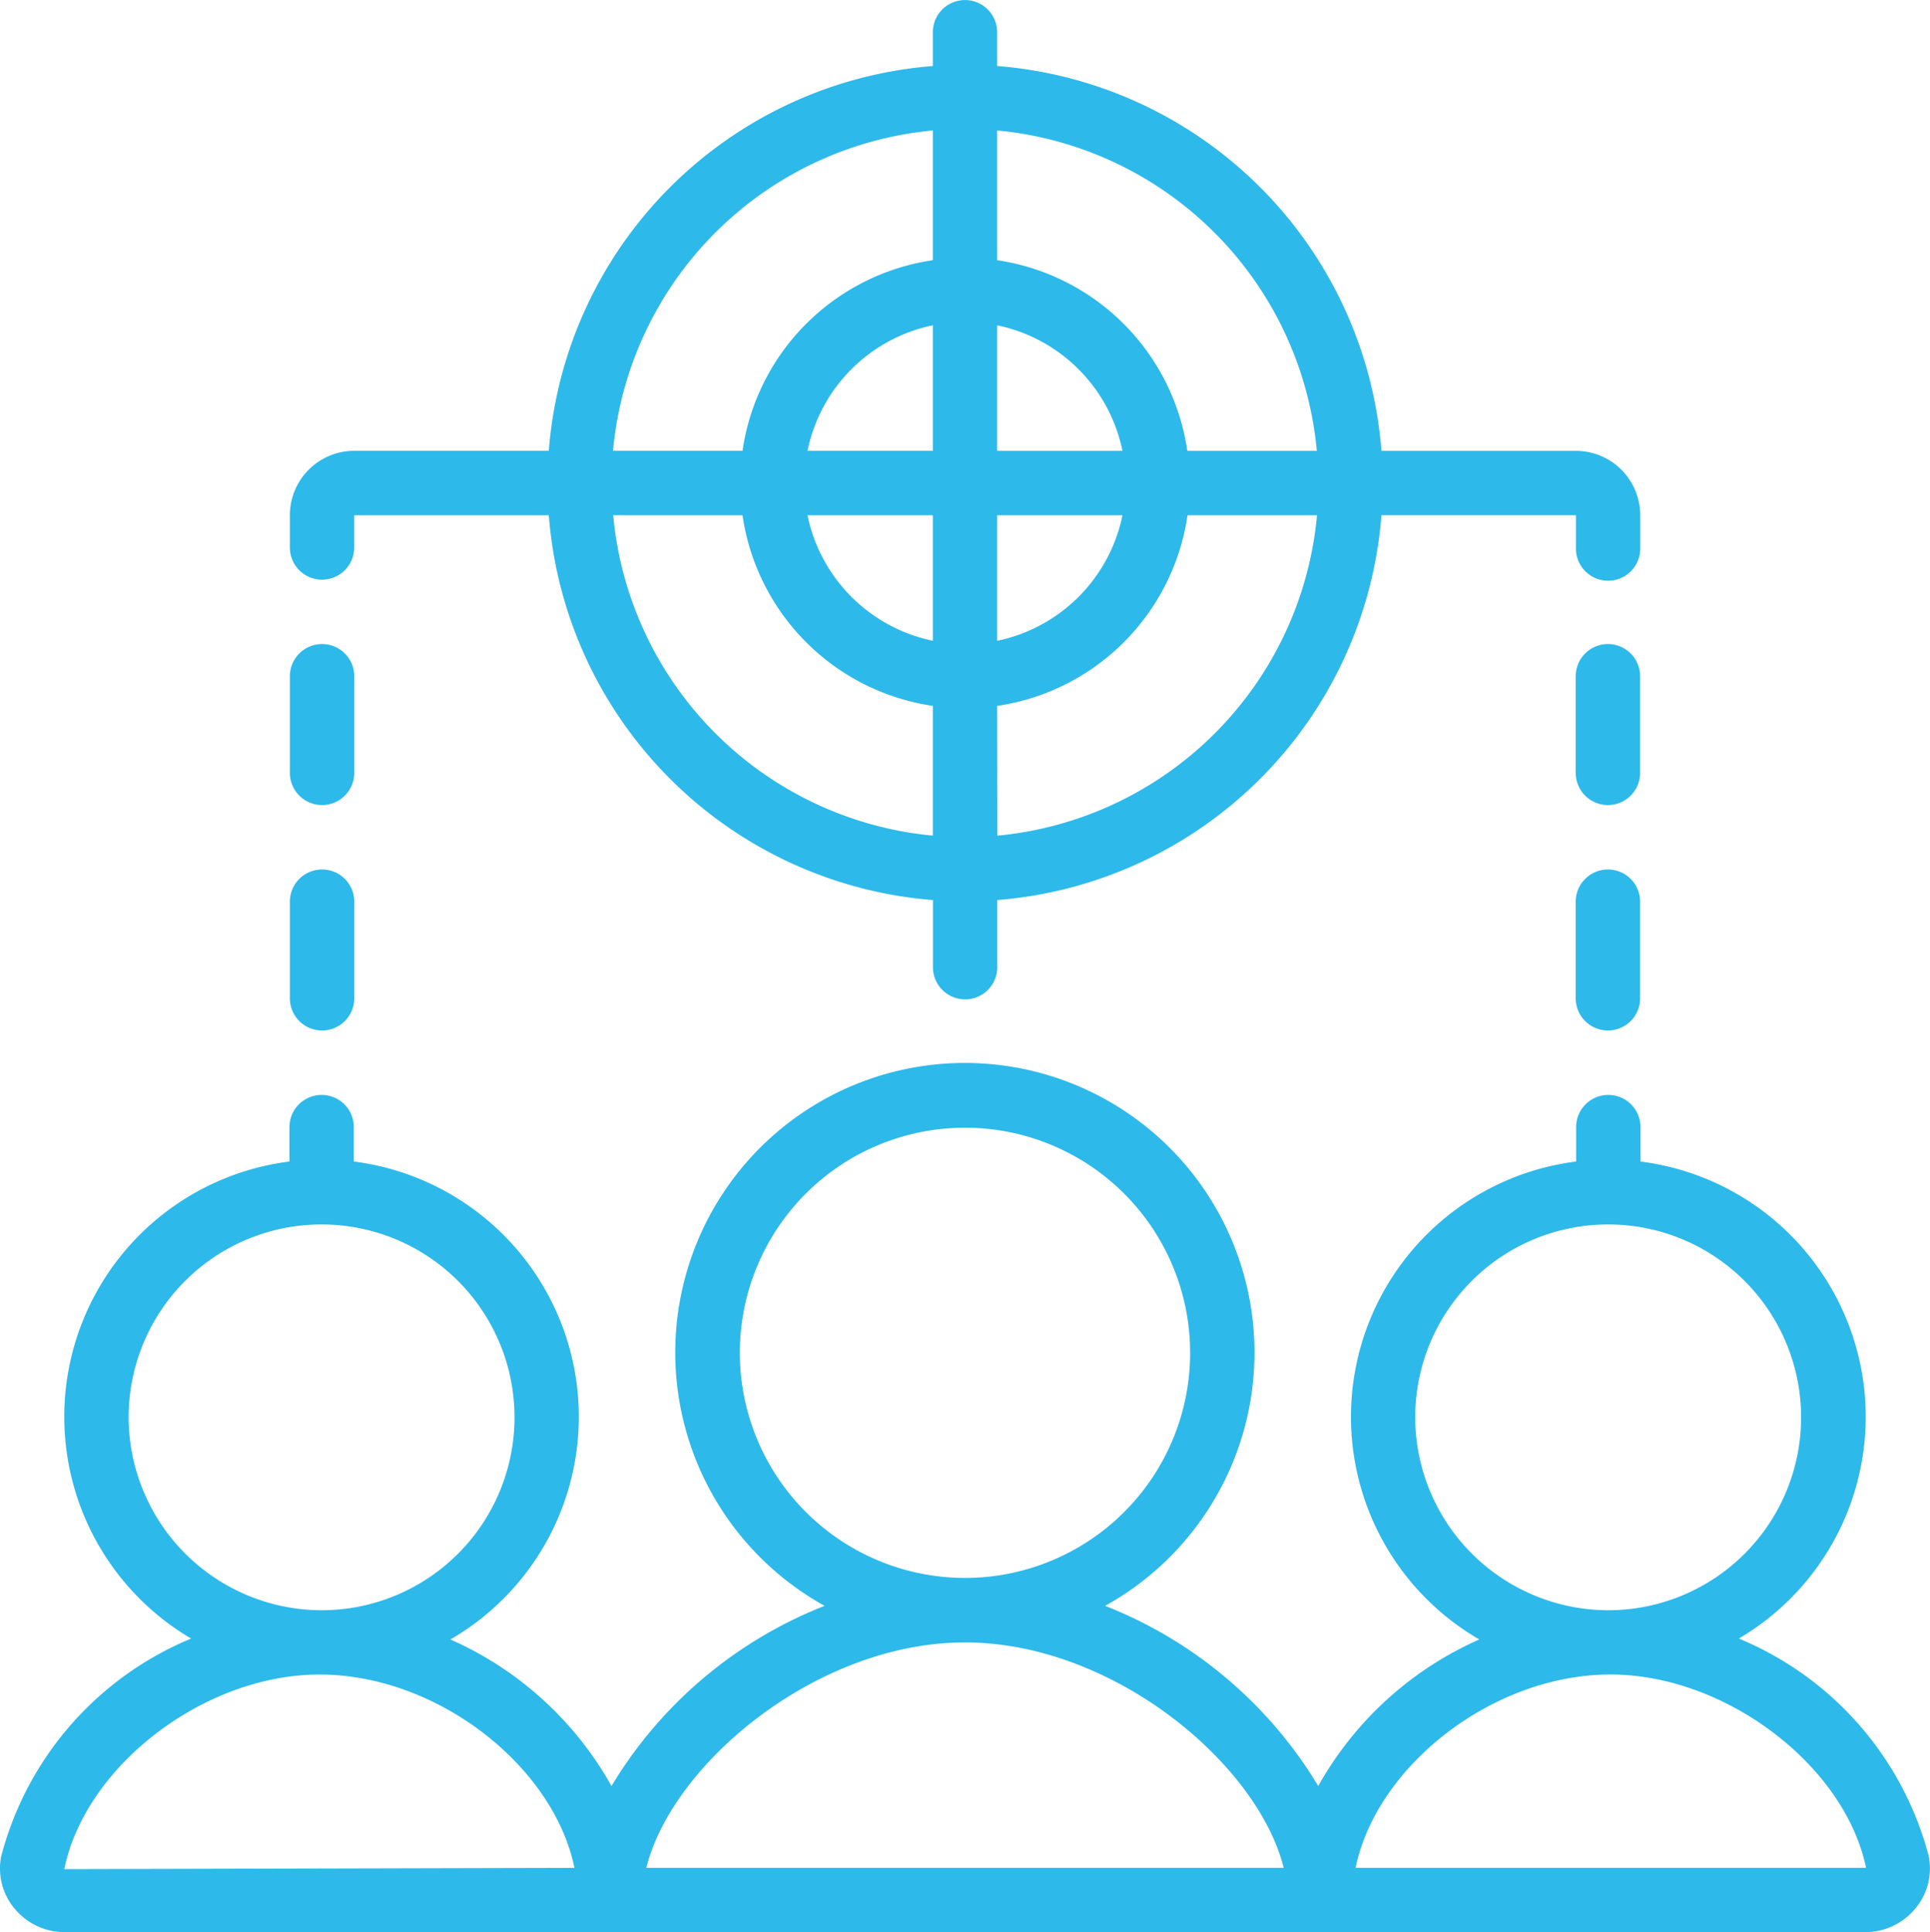 <svg xmlns="http://www.w3.org/2000/svg" width="48.903" height="48.966" viewBox="0 0 48.903 48.966">
  <g id="Group_2999" data-name="Group 2999" transform="translate(0 0)">
    <g id="Group_268" data-name="Group 268" transform="translate(0 0)">
      <g id="Group_267" data-name="Group 267">
        <path id="Path_506" data-name="Path 506" d="M50.212,302.406a8.222,8.222,0,0,0-4.812-5.517A6.52,6.52,0,0,0,42.908,284.8v-.873a.815.815,0,1,0-1.63,0v.873a6.521,6.521,0,0,0-2.454,12.112,8.706,8.706,0,0,0-4.081,3.715,10.994,10.994,0,0,0-5.4-4.567,7.338,7.338,0,1,0-7.108,0,10.994,10.994,0,0,0-5.4,4.567,8.706,8.706,0,0,0-4.081-3.715A6.521,6.521,0,0,0,10.306,284.8v-.873a.815.815,0,1,0-1.63,0v.873a6.52,6.52,0,0,0-2.492,12.089,8.222,8.222,0,0,0-4.812,5.517,1.577,1.577,0,0,0,.329,1.315,1.644,1.644,0,0,0,1.28.608H48.6a1.644,1.644,0,0,0,1.28-.608A1.578,1.578,0,0,0,50.212,302.406ZM4.6,291.272a4.889,4.889,0,1,1,4.89,4.9A4.9,4.9,0,0,1,4.6,291.272ZM2.97,302.733c.536-2.627,3.557-4.932,6.465-4.932,2.991,0,5.932,2.32,6.462,4.9ZM20.087,289.64a5.705,5.705,0,1,1,5.705,5.713A5.709,5.709,0,0,1,20.087,289.64ZM17.716,302.7c.663-2.65,4.332-5.713,8.076-5.713s7.413,3.062,8.076,5.713ZM37.2,291.272a4.889,4.889,0,1,1,4.89,4.9A4.9,4.9,0,0,1,37.2,291.272ZM48.6,302.7H35.689c.53-2.578,3.471-4.9,6.461-4.9,2.908,0,5.929,2.3,6.471,4.888A.027.027,0,0,1,48.6,302.7Z" transform="translate(-1.341 -255.364)" fill="#2db9ea"/>
        <path id="Path_507" data-name="Path 507" d="M78.955,175.489a.816.816,0,0,0,.816-.816v-2.448a.816.816,0,0,0-1.632,0v2.448A.816.816,0,0,0,78.955,175.489Z" transform="translate(-70.794 -155.087)" fill="#2db9ea"/>
        <path id="Path_508" data-name="Path 508" d="M78.955,235.223a.816.816,0,0,0,.816-.816v-2.448a.816.816,0,0,0-1.632,0v2.448A.816.816,0,0,0,78.955,235.223Z" transform="translate(-70.794 -209.108)" fill="#2db9ea"/>
        <path id="Path_509" data-name="Path 509" d="M421.105,172.225a.816.816,0,1,0-1.632,0v2.448a.816.816,0,1,0,1.632,0Z" transform="translate(-379.547 -155.087)" fill="#2db9ea"/>
        <path id="Path_510" data-name="Path 510" d="M420.289,231.142a.816.816,0,0,0-.816.816v2.448a.816.816,0,0,0,1.632,0v-2.448A.816.816,0,0,0,420.289,231.142Z" transform="translate(-379.547 -209.107)" fill="#2db9ea"/>
        <path id="Path_511" data-name="Path 511" d="M78.954,15.432a.815.815,0,0,0,.815-.816V13.8H84.7a10.6,10.6,0,0,0,9.734,9.752v1.673a.815.815,0,1,0,1.629,0V23.551a10.6,10.6,0,0,0,9.734-9.752h4.929v.816a.815.815,0,1,0,1.629,0V13.8a1.632,1.632,0,0,0-1.629-1.632h-4.929A10.6,10.6,0,0,0,96.06,2.415V1.558a.814.814,0,1,0-1.629,0v.857A10.6,10.6,0,0,0,84.7,12.167H79.768A1.632,1.632,0,0,0,78.139,13.8v.816A.815.815,0,0,0,78.954,15.432ZM96.06,4.048a8.978,8.978,0,0,1,8.1,8.12h-3.282A5.711,5.711,0,0,0,96.06,7.336Zm0,4.938a4.089,4.089,0,0,1,3.176,3.182H96.06Zm0,4.814h3.176a4.089,4.089,0,0,1-3.176,3.182Zm0,4.831a5.711,5.711,0,0,0,4.823-4.831h3.282a8.978,8.978,0,0,1-8.1,8.12Zm-1.629-1.65A4.089,4.089,0,0,1,91.255,13.8h3.176Zm0-4.814H91.255a4.089,4.089,0,0,1,3.176-3.182Zm0-8.12V7.336a5.711,5.711,0,0,0-4.823,4.831H86.326A8.978,8.978,0,0,1,94.431,4.048ZM89.608,13.8a5.711,5.711,0,0,0,4.823,4.831v3.288a8.978,8.978,0,0,1-8.1-8.12Z" transform="translate(-70.794 -0.742)" fill="#2db9ea"/>
      </g>
    </g>
  </g>
</svg>
